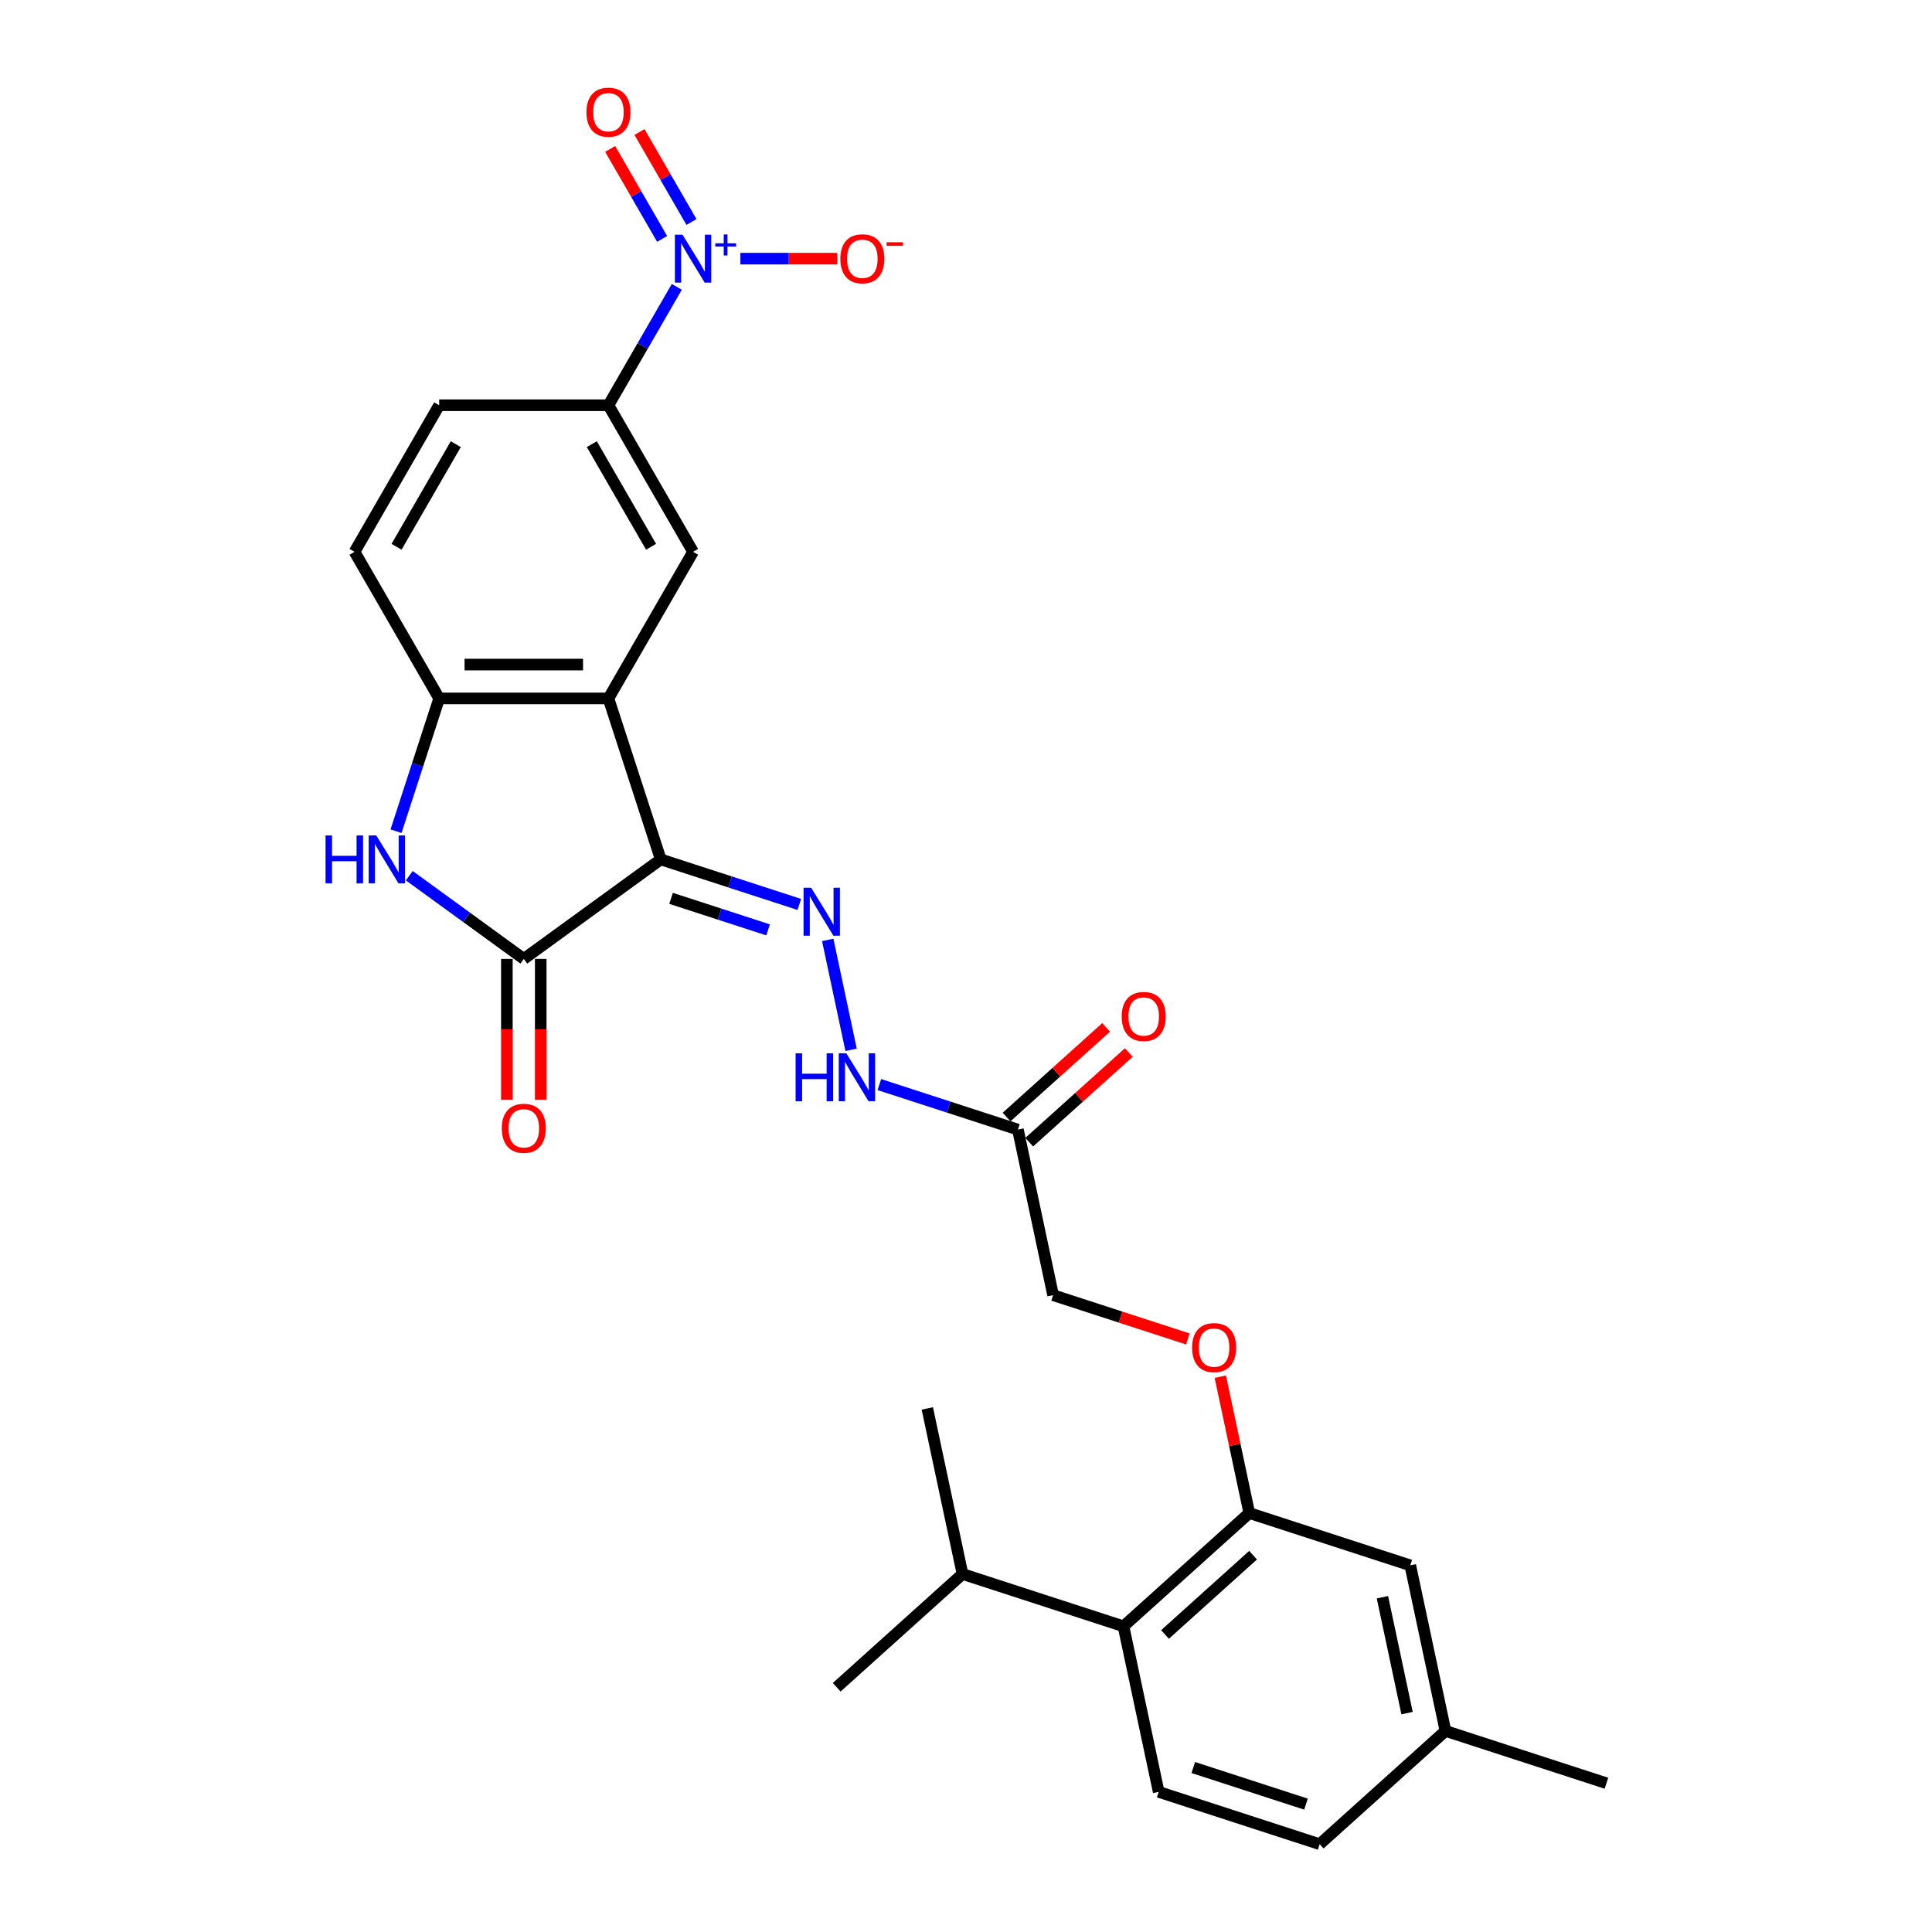 <?xml version='1.0' encoding='iso-8859-1'?>
<svg version='1.1' baseProfile='full'
              xmlns='http://www.w3.org/2000/svg'
                      xmlns:rdkit='http://www.rdkit.org/xml'
                      xmlns:xlink='http://www.w3.org/1999/xlink'
                  xml:space='preserve'
width='1000px' height='1000px' viewBox='0 0 1000 1000'>
<!-- END OF HEADER -->
<rect style='opacity:1.0;fill:#FFFFFF;stroke:none' width='1000' height='1000' x='0' y='0'> </rect>
<path class='bond-0' d='M 342.002,444.828 L 314.928,361.503' style='fill:none;fill-rule:evenodd;stroke:#000000;stroke-width:6px;stroke-linecap:butt;stroke-linejoin:miter;stroke-opacity:1' />
<path class='bond-1' d='M 342.002,444.828 L 271.122,496.326' style='fill:none;fill-rule:evenodd;stroke:#000000;stroke-width:6px;stroke-linecap:butt;stroke-linejoin:miter;stroke-opacity:1' />
<path class='bond-4' d='M 342.002,444.828 L 377.865,456.481' style='fill:none;fill-rule:evenodd;stroke:#000000;stroke-width:6px;stroke-linecap:butt;stroke-linejoin:miter;stroke-opacity:1' />
<path class='bond-4' d='M 377.865,456.481 L 413.728,468.133' style='fill:none;fill-rule:evenodd;stroke:#0000FF;stroke-width:6px;stroke-linecap:butt;stroke-linejoin:miter;stroke-opacity:1' />
<path class='bond-4' d='M 347.346,464.989 L 372.45,473.146' style='fill:none;fill-rule:evenodd;stroke:#000000;stroke-width:6px;stroke-linecap:butt;stroke-linejoin:miter;stroke-opacity:1' />
<path class='bond-4' d='M 372.45,473.146 L 397.554,481.303' style='fill:none;fill-rule:evenodd;stroke:#0000FF;stroke-width:6px;stroke-linecap:butt;stroke-linejoin:miter;stroke-opacity:1' />
<path class='bond-5' d='M 314.928,361.503 L 227.315,361.503' style='fill:none;fill-rule:evenodd;stroke:#000000;stroke-width:6px;stroke-linecap:butt;stroke-linejoin:miter;stroke-opacity:1' />
<path class='bond-5' d='M 301.786,343.98 L 240.457,343.98' style='fill:none;fill-rule:evenodd;stroke:#000000;stroke-width:6px;stroke-linecap:butt;stroke-linejoin:miter;stroke-opacity:1' />
<path class='bond-6' d='M 314.928,361.503 L 358.735,285.627' style='fill:none;fill-rule:evenodd;stroke:#000000;stroke-width:6px;stroke-linecap:butt;stroke-linejoin:miter;stroke-opacity:1' />
<path class='bond-3' d='M 271.122,496.326 L 241.481,474.791' style='fill:none;fill-rule:evenodd;stroke:#000000;stroke-width:6px;stroke-linecap:butt;stroke-linejoin:miter;stroke-opacity:1' />
<path class='bond-3' d='M 241.481,474.791 L 211.841,453.256' style='fill:none;fill-rule:evenodd;stroke:#0000FF;stroke-width:6px;stroke-linecap:butt;stroke-linejoin:miter;stroke-opacity:1' />
<path class='bond-16' d='M 262.36,496.326 L 262.36,532.765' style='fill:none;fill-rule:evenodd;stroke:#000000;stroke-width:6px;stroke-linecap:butt;stroke-linejoin:miter;stroke-opacity:1' />
<path class='bond-16' d='M 262.36,532.765 L 262.36,569.203' style='fill:none;fill-rule:evenodd;stroke:#FF0000;stroke-width:6px;stroke-linecap:butt;stroke-linejoin:miter;stroke-opacity:1' />
<path class='bond-16' d='M 279.883,496.326 L 279.883,532.765' style='fill:none;fill-rule:evenodd;stroke:#000000;stroke-width:6px;stroke-linecap:butt;stroke-linejoin:miter;stroke-opacity:1' />
<path class='bond-16' d='M 279.883,532.765 L 279.883,569.203' style='fill:none;fill-rule:evenodd;stroke:#FF0000;stroke-width:6px;stroke-linecap:butt;stroke-linejoin:miter;stroke-opacity:1' />
<path class='bond-2' d='M 350.308,148.473 L 332.618,179.112' style='fill:none;fill-rule:evenodd;stroke:#0000FF;stroke-width:6px;stroke-linecap:butt;stroke-linejoin:miter;stroke-opacity:1' />
<path class='bond-2' d='M 332.618,179.112 L 314.928,209.752' style='fill:none;fill-rule:evenodd;stroke:#000000;stroke-width:6px;stroke-linecap:butt;stroke-linejoin:miter;stroke-opacity:1' />
<path class='bond-12' d='M 383.218,133.876 L 408.3,133.876' style='fill:none;fill-rule:evenodd;stroke:#0000FF;stroke-width:6px;stroke-linecap:butt;stroke-linejoin:miter;stroke-opacity:1' />
<path class='bond-12' d='M 408.3,133.876 L 433.381,133.876' style='fill:none;fill-rule:evenodd;stroke:#FF0000;stroke-width:6px;stroke-linecap:butt;stroke-linejoin:miter;stroke-opacity:1' />
<path class='bond-14' d='M 357.895,114.899 L 344.449,91.61' style='fill:none;fill-rule:evenodd;stroke:#0000FF;stroke-width:6px;stroke-linecap:butt;stroke-linejoin:miter;stroke-opacity:1' />
<path class='bond-14' d='M 344.449,91.61 L 331.003,68.321' style='fill:none;fill-rule:evenodd;stroke:#FF0000;stroke-width:6px;stroke-linecap:butt;stroke-linejoin:miter;stroke-opacity:1' />
<path class='bond-14' d='M 342.72,123.661 L 329.274,100.371' style='fill:none;fill-rule:evenodd;stroke:#0000FF;stroke-width:6px;stroke-linecap:butt;stroke-linejoin:miter;stroke-opacity:1' />
<path class='bond-14' d='M 329.274,100.371 L 315.828,77.082' style='fill:none;fill-rule:evenodd;stroke:#FF0000;stroke-width:6px;stroke-linecap:butt;stroke-linejoin:miter;stroke-opacity:1' />
<path class='bond-28' d='M 204.983,430.232 L 216.149,395.867' style='fill:none;fill-rule:evenodd;stroke:#0000FF;stroke-width:6px;stroke-linecap:butt;stroke-linejoin:miter;stroke-opacity:1' />
<path class='bond-28' d='M 216.149,395.867 L 227.315,361.503' style='fill:none;fill-rule:evenodd;stroke:#000000;stroke-width:6px;stroke-linecap:butt;stroke-linejoin:miter;stroke-opacity:1' />
<path class='bond-11' d='M 428.43,486.499 L 440.52,543.378' style='fill:none;fill-rule:evenodd;stroke:#0000FF;stroke-width:6px;stroke-linecap:butt;stroke-linejoin:miter;stroke-opacity:1' />
<path class='bond-18' d='M 227.315,361.503 L 183.508,285.627' style='fill:none;fill-rule:evenodd;stroke:#000000;stroke-width:6px;stroke-linecap:butt;stroke-linejoin:miter;stroke-opacity:1' />
<path class='bond-7' d='M 358.735,285.627 L 314.928,209.752' style='fill:none;fill-rule:evenodd;stroke:#000000;stroke-width:6px;stroke-linecap:butt;stroke-linejoin:miter;stroke-opacity:1' />
<path class='bond-7' d='M 336.989,283.007 L 306.324,229.895' style='fill:none;fill-rule:evenodd;stroke:#000000;stroke-width:6px;stroke-linecap:butt;stroke-linejoin:miter;stroke-opacity:1' />
<path class='bond-20' d='M 314.928,209.752 L 227.315,209.752' style='fill:none;fill-rule:evenodd;stroke:#000000;stroke-width:6px;stroke-linecap:butt;stroke-linejoin:miter;stroke-opacity:1' />
<path class='bond-8' d='M 646.626,783.148 L 639.125,747.859' style='fill:none;fill-rule:evenodd;stroke:#000000;stroke-width:6px;stroke-linecap:butt;stroke-linejoin:miter;stroke-opacity:1' />
<path class='bond-8' d='M 639.125,747.859 L 631.625,712.571' style='fill:none;fill-rule:evenodd;stroke:#FF0000;stroke-width:6px;stroke-linecap:butt;stroke-linejoin:miter;stroke-opacity:1' />
<path class='bond-10' d='M 646.626,783.148 L 581.517,841.772' style='fill:none;fill-rule:evenodd;stroke:#000000;stroke-width:6px;stroke-linecap:butt;stroke-linejoin:miter;stroke-opacity:1' />
<path class='bond-10' d='M 648.585,804.963 L 603.008,846.001' style='fill:none;fill-rule:evenodd;stroke:#000000;stroke-width:6px;stroke-linecap:butt;stroke-linejoin:miter;stroke-opacity:1' />
<path class='bond-17' d='M 646.626,783.148 L 729.952,810.222' style='fill:none;fill-rule:evenodd;stroke:#000000;stroke-width:6px;stroke-linecap:butt;stroke-linejoin:miter;stroke-opacity:1' />
<path class='bond-9' d='M 526.869,584.676 L 491.006,573.023' style='fill:none;fill-rule:evenodd;stroke:#000000;stroke-width:6px;stroke-linecap:butt;stroke-linejoin:miter;stroke-opacity:1' />
<path class='bond-9' d='M 491.006,573.023 L 455.144,561.371' style='fill:none;fill-rule:evenodd;stroke:#0000FF;stroke-width:6px;stroke-linecap:butt;stroke-linejoin:miter;stroke-opacity:1' />
<path class='bond-19' d='M 532.732,591.186 L 558.496,567.988' style='fill:none;fill-rule:evenodd;stroke:#000000;stroke-width:6px;stroke-linecap:butt;stroke-linejoin:miter;stroke-opacity:1' />
<path class='bond-19' d='M 558.496,567.988 L 584.261,544.789' style='fill:none;fill-rule:evenodd;stroke:#FF0000;stroke-width:6px;stroke-linecap:butt;stroke-linejoin:miter;stroke-opacity:1' />
<path class='bond-19' d='M 521.007,578.165 L 546.771,554.966' style='fill:none;fill-rule:evenodd;stroke:#000000;stroke-width:6px;stroke-linecap:butt;stroke-linejoin:miter;stroke-opacity:1' />
<path class='bond-19' d='M 546.771,554.966 L 572.536,531.767' style='fill:none;fill-rule:evenodd;stroke:#FF0000;stroke-width:6px;stroke-linecap:butt;stroke-linejoin:miter;stroke-opacity:1' />
<path class='bond-21' d='M 526.869,584.676 L 545.085,670.374' style='fill:none;fill-rule:evenodd;stroke:#000000;stroke-width:6px;stroke-linecap:butt;stroke-linejoin:miter;stroke-opacity:1' />
<path class='bond-13' d='M 581.517,841.772 L 599.733,927.471' style='fill:none;fill-rule:evenodd;stroke:#000000;stroke-width:6px;stroke-linecap:butt;stroke-linejoin:miter;stroke-opacity:1' />
<path class='bond-22' d='M 581.517,841.772 L 498.191,814.698' style='fill:none;fill-rule:evenodd;stroke:#000000;stroke-width:6px;stroke-linecap:butt;stroke-linejoin:miter;stroke-opacity:1' />
<path class='bond-30' d='M 599.733,927.471 L 683.058,954.545' style='fill:none;fill-rule:evenodd;stroke:#000000;stroke-width:6px;stroke-linecap:butt;stroke-linejoin:miter;stroke-opacity:1' />
<path class='bond-30' d='M 617.646,914.867 L 675.974,933.819' style='fill:none;fill-rule:evenodd;stroke:#000000;stroke-width:6px;stroke-linecap:butt;stroke-linejoin:miter;stroke-opacity:1' />
<path class='bond-15' d='M 614.83,693.036 L 579.958,681.705' style='fill:none;fill-rule:evenodd;stroke:#FF0000;stroke-width:6px;stroke-linecap:butt;stroke-linejoin:miter;stroke-opacity:1' />
<path class='bond-15' d='M 579.958,681.705 L 545.085,670.374' style='fill:none;fill-rule:evenodd;stroke:#000000;stroke-width:6px;stroke-linecap:butt;stroke-linejoin:miter;stroke-opacity:1' />
<path class='bond-24' d='M 729.952,810.222 L 748.168,895.921' style='fill:none;fill-rule:evenodd;stroke:#000000;stroke-width:6px;stroke-linecap:butt;stroke-linejoin:miter;stroke-opacity:1' />
<path class='bond-24' d='M 715.544,826.72 L 728.295,886.709' style='fill:none;fill-rule:evenodd;stroke:#000000;stroke-width:6px;stroke-linecap:butt;stroke-linejoin:miter;stroke-opacity:1' />
<path class='bond-29' d='M 183.508,285.627 L 227.315,209.752' style='fill:none;fill-rule:evenodd;stroke:#000000;stroke-width:6px;stroke-linecap:butt;stroke-linejoin:miter;stroke-opacity:1' />
<path class='bond-29' d='M 205.254,283.007 L 235.919,229.895' style='fill:none;fill-rule:evenodd;stroke:#000000;stroke-width:6px;stroke-linecap:butt;stroke-linejoin:miter;stroke-opacity:1' />
<path class='bond-25' d='M 498.191,814.698 L 433.082,873.323' style='fill:none;fill-rule:evenodd;stroke:#000000;stroke-width:6px;stroke-linecap:butt;stroke-linejoin:miter;stroke-opacity:1' />
<path class='bond-26' d='M 498.191,814.698 L 479.975,728.999' style='fill:none;fill-rule:evenodd;stroke:#000000;stroke-width:6px;stroke-linecap:butt;stroke-linejoin:miter;stroke-opacity:1' />
<path class='bond-23' d='M 683.058,954.545 L 748.168,895.921' style='fill:none;fill-rule:evenodd;stroke:#000000;stroke-width:6px;stroke-linecap:butt;stroke-linejoin:miter;stroke-opacity:1' />
<path class='bond-27' d='M 748.168,895.921 L 831.493,922.995' style='fill:none;fill-rule:evenodd;stroke:#000000;stroke-width:6px;stroke-linecap:butt;stroke-linejoin:miter;stroke-opacity:1' />
<path  class='atom-3' d='M 353.25 121.47
L 361.381 134.612
Q 362.187 135.909, 363.484 138.257
Q 364.78 140.605, 364.85 140.745
L 364.85 121.47
L 368.145 121.47
L 368.145 146.282
L 364.745 146.282
L 356.019 131.914
Q 355.003 130.232, 353.916 128.304
Q 352.865 126.377, 352.55 125.781
L 352.55 146.282
L 349.325 146.282
L 349.325 121.47
L 353.25 121.47
' fill='#0000FF'/>
<path  class='atom-3' d='M 370.226 125.943
L 374.598 125.943
L 374.598 121.34
L 376.541 121.34
L 376.541 125.943
L 381.028 125.943
L 381.028 127.608
L 376.541 127.608
L 376.541 132.234
L 374.598 132.234
L 374.598 127.608
L 370.226 127.608
L 370.226 125.943
' fill='#0000FF'/>
<path  class='atom-4' d='M 168.507 432.422
L 171.871 432.422
L 171.871 442.971
L 184.558 442.971
L 184.558 432.422
L 187.922 432.422
L 187.922 457.234
L 184.558 457.234
L 184.558 445.775
L 171.871 445.775
L 171.871 457.234
L 168.507 457.234
L 168.507 432.422
' fill='#0000FF'/>
<path  class='atom-4' d='M 194.756 432.422
L 202.887 445.564
Q 203.693 446.861, 204.989 449.209
Q 206.286 451.557, 206.356 451.697
L 206.356 432.422
L 209.65 432.422
L 209.65 457.234
L 206.251 457.234
L 197.525 442.866
Q 196.508 441.184, 195.422 439.256
Q 194.371 437.329, 194.055 436.733
L 194.055 457.234
L 190.831 457.234
L 190.831 432.422
L 194.756 432.422
' fill='#0000FF'/>
<path  class='atom-5' d='M 419.843 459.496
L 427.974 472.638
Q 428.78 473.935, 430.076 476.283
Q 431.373 478.631, 431.443 478.771
L 431.443 459.496
L 434.737 459.496
L 434.737 484.309
L 431.338 484.309
L 422.612 469.94
Q 421.595 468.258, 420.509 466.33
Q 419.458 464.403, 419.142 463.807
L 419.142 484.309
L 415.918 484.309
L 415.918 459.496
L 419.843 459.496
' fill='#0000FF'/>
<path  class='atom-12' d='M 411.81 545.195
L 415.174 545.195
L 415.174 555.744
L 427.861 555.744
L 427.861 545.195
L 431.225 545.195
L 431.225 570.008
L 427.861 570.008
L 427.861 558.548
L 415.174 558.548
L 415.174 570.008
L 411.81 570.008
L 411.81 545.195
' fill='#0000FF'/>
<path  class='atom-12' d='M 438.059 545.195
L 446.19 558.337
Q 446.996 559.634, 448.292 561.982
Q 449.589 564.33, 449.659 564.47
L 449.659 545.195
L 452.953 545.195
L 452.953 570.008
L 449.554 570.008
L 440.828 555.639
Q 439.811 553.957, 438.725 552.029
Q 437.674 550.102, 437.358 549.506
L 437.358 570.008
L 434.134 570.008
L 434.134 545.195
L 438.059 545.195
' fill='#0000FF'/>
<path  class='atom-13' d='M 434.959 133.946
Q 434.959 127.989, 437.903 124.659
Q 440.846 121.33, 446.349 121.33
Q 451.851 121.33, 454.795 124.659
Q 457.738 127.989, 457.738 133.946
Q 457.738 139.974, 454.759 143.409
Q 451.781 146.808, 446.349 146.808
Q 440.881 146.808, 437.903 143.409
Q 434.959 140.009, 434.959 133.946
M 446.349 144.004
Q 450.133 144.004, 452.166 141.481
Q 454.234 138.923, 454.234 133.946
Q 454.234 129.075, 452.166 126.622
Q 450.133 124.134, 446.349 124.134
Q 442.564 124.134, 440.496 126.587
Q 438.463 129.04, 438.463 133.946
Q 438.463 138.958, 440.496 141.481
Q 442.564 144.004, 446.349 144.004
' fill='#FF0000'/>
<path  class='atom-13' d='M 458.895 125.38
L 467.384 125.38
L 467.384 127.23
L 458.895 127.23
L 458.895 125.38
' fill='#FF0000'/>
<path  class='atom-15' d='M 303.539 58.071
Q 303.539 52.113, 306.482 48.784
Q 309.426 45.455, 314.928 45.455
Q 320.43 45.455, 323.374 48.784
Q 326.318 52.113, 326.318 58.071
Q 326.318 64.099, 323.339 67.533
Q 320.36 70.933, 314.928 70.933
Q 309.461 70.933, 306.482 67.533
Q 303.539 64.134, 303.539 58.071
M 314.928 68.129
Q 318.713 68.129, 320.746 65.606
Q 322.813 63.047, 322.813 58.071
Q 322.813 53.2, 320.746 50.746
Q 318.713 48.258, 314.928 48.258
Q 311.143 48.258, 309.076 50.711
Q 307.043 53.164, 307.043 58.071
Q 307.043 63.082, 309.076 65.606
Q 311.143 68.129, 314.928 68.129
' fill='#FF0000'/>
<path  class='atom-16' d='M 617.021 697.519
Q 617.021 691.561, 619.964 688.232
Q 622.908 684.902, 628.41 684.902
Q 633.912 684.902, 636.856 688.232
Q 639.8 691.561, 639.8 697.519
Q 639.8 703.546, 636.821 706.981
Q 633.842 710.38, 628.41 710.38
Q 622.943 710.38, 619.964 706.981
Q 617.021 703.582, 617.021 697.519
M 628.41 707.577
Q 632.195 707.577, 634.228 705.053
Q 636.296 702.495, 636.296 697.519
Q 636.296 692.647, 634.228 690.194
Q 632.195 687.706, 628.41 687.706
Q 624.625 687.706, 622.558 690.159
Q 620.525 692.612, 620.525 697.519
Q 620.525 702.53, 622.558 705.053
Q 624.625 707.577, 628.41 707.577
' fill='#FF0000'/>
<path  class='atom-17' d='M 259.732 584.01
Q 259.732 578.052, 262.676 574.723
Q 265.619 571.394, 271.122 571.394
Q 276.624 571.394, 279.567 574.723
Q 282.511 578.052, 282.511 584.01
Q 282.511 590.038, 279.532 593.472
Q 276.554 596.872, 271.122 596.872
Q 265.654 596.872, 262.676 593.472
Q 259.732 590.073, 259.732 584.01
M 271.122 594.068
Q 274.906 594.068, 276.939 591.545
Q 279.007 588.986, 279.007 584.01
Q 279.007 579.139, 276.939 576.685
Q 274.906 574.197, 271.122 574.197
Q 267.337 574.197, 265.269 576.65
Q 263.236 579.104, 263.236 584.01
Q 263.236 589.021, 265.269 591.545
Q 267.337 594.068, 271.122 594.068
' fill='#FF0000'/>
<path  class='atom-20' d='M 580.589 526.121
Q 580.589 520.163, 583.533 516.834
Q 586.476 513.504, 591.979 513.504
Q 597.481 513.504, 600.425 516.834
Q 603.368 520.163, 603.368 526.121
Q 603.368 532.149, 600.39 535.583
Q 597.411 538.982, 591.979 538.982
Q 586.512 538.982, 583.533 535.583
Q 580.589 532.184, 580.589 526.121
M 591.979 536.179
Q 595.764 536.179, 597.796 533.655
Q 599.864 531.097, 599.864 526.121
Q 599.864 521.249, 597.796 518.796
Q 595.764 516.308, 591.979 516.308
Q 588.194 516.308, 586.126 518.761
Q 584.093 521.214, 584.093 526.121
Q 584.093 531.132, 586.126 533.655
Q 588.194 536.179, 591.979 536.179
' fill='#FF0000'/>
</svg>
